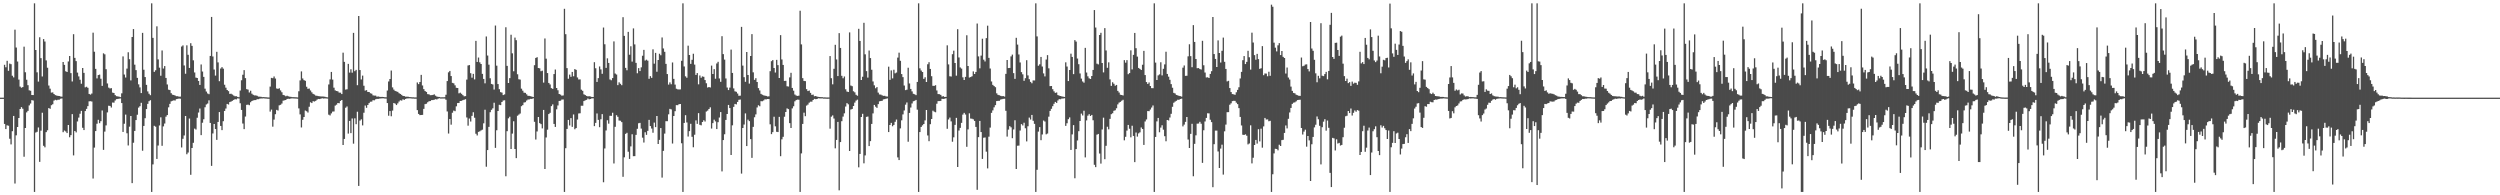 <?xml version="1.0" encoding="UTF-8"?>
<svg xmlns="http://www.w3.org/2000/svg" width="1920" height="150">
  <path d="M0 75.000h1v1.000H0zM1 75.000h1v1.000H1zM2 75.000h1v1.000H2zM3 49.786h1v45.383H3zM4 51.636h1v47.491H4zM5 46.685h1v49.592H5zM6 54.351h1v42.221H6zM7 48.865h1v57.675H7zM8 49.316h1v61.582H8zM9 58.183h1v42.588H9zM10 59.465h1v29.556H10zM11 22.767h1v118.192H11zM12 36.494h1v67.438H12zM13 47.274h1v50.280H13zM14 61.128h1v29.504H14zM15 66.522h1v17.183H15zM16 67.384h1v14.880H16zM17 66.858h1v16.674H17zM18 35.836h1v84.554H18zM19 55.484h1v42.838H19zM20 61.239h1v25.092H20zM21 65.457h1v19.682H21zM22 69.385h1v11.543H22zM23 69.683h1v9.809H23zM24 72.951h1v3.956H24zM25 73.033h1v4.165H25zM26 2.579h1v144.842H26zM27 38.410h1v63.393H27zM28 55.527h1v45.707H28zM29 62.648h1v35.222H29zM30 28.601h1v95.724H30zM31 44.647h1v55.723H31zM32 58.734h1v27.846H32zM33 29.978h1v81.980H33zM34 31.914h1v81.260H34zM35 46.395h1v55.073H35zM36 52.009h1v48.053H36zM37 65.714h1v17.258H37zM38 68.122h1v15.441H38zM39 71.135h1v9.683H39zM40 70.956h1v9.126H40zM41 72.183h1v5.103H41zM42 73.075h1v3.589H42zM43 73.366h1v3.643H43zM44 73.622h1v2.979H44zM45 73.752h1v2.780H45zM46 74.061h1v1.752H46zM47 74.232h1v1.383H47zM48 47.625h1v53.897H48zM49 49.826h1v50.446H49zM50 54.709h1v46.266H50zM51 55.292h1v46.905H51zM52 47.215h1v48.802H52zM53 43.001h1v62.395H53zM54 56.186h1v47.572H54zM55 62.569h1v25.097H55zM56 26.266h1v93.075H56zM57 44.426h1v56.170H57zM58 46.943h1v54.719H58zM59 55.737h1v37.562H59zM60 58.669h1v31.640H60zM61 61.249h1v26.110H61zM62 64.319h1v20.813H62zM63 52.241h1v45.884H63zM64 55.947h1v43.938H64zM65 67.054h1v18.256H65zM66 66.592h1v17.025H66zM67 67.422h1v14.074H67zM68 72.125h1v5.696H68zM69 72.660h1v5.059H69zM70 71.825h1v6.156H70zM71 25.095h1v112.037H71zM72 39.725h1v73.651H72zM73 52.882h1v47.761H73zM74 60.208h1v34.805H74zM75 57.674h1v34.314H75zM76 57.284h1v37.353H76zM77 60.490h1v32.579H77zM78 65.931h1v18.909H78zM79 40.953h1v74.142H79zM80 41.726h1v59.322H80zM81 53.146h1v43.152H81zM82 64.115h1v22.198H82zM83 67.284h1v13.943H83zM84 67.951h1v13.407H84zM85 67.707h1v14.894H85zM86 71.097h1v7.643H86zM87 71.426h1v7.443H87zM88 73.078h1v4.082H88zM89 73.886h1v2.272H89zM90 74.044h1v1.955H90zM91 74.253h1v1.499H91zM92 74.616h1v1.000H92zM93 71.673h1v7.467H93zM94 43.332h1v57.976H94zM95 57.235h1v37.799H95zM96 59.520h1v28.491H96zM97 52.670h1v49.696H97zM98 40.156h1v71.555H98zM99 45.440h1v51.849H99zM100 61.736h1v27.359H100zM101 28.432h1v112.194H101zM102 22.331h1v87.304H102zM103 49.663h1v50.887H103zM104 53.886h1v38.332H104zM105 59.805h1v28.294H105zM106 64.775h1v17.885H106zM107 67.134h1v14.422H107zM108 71.491h1v7.471H108zM109 25.219h1v90.563H109zM110 53.573h1v43.125H110zM111 59.164h1v31.619H111zM112 65.193h1v18.593H112zM113 70.211h1v9.559H113zM114 71.970h1v5.729H114zM115 73.111h1v3.851H115zM116 2.579h1v144.842H116zM117 29.065h1v97.200H117zM118 55.171h1v41.469H118zM119 53.956h1v43.344H119zM120 20.233h1v101.845H120zM121 45.599h1v66.187H121zM122 51.970h1v44.390H122zM123 58.162h1v31.927H123zM124 38.742h1v73.218H124zM125 52.660h1v44.390H125zM126 50.745h1v44.114H126zM127 59.872h1v29.708H127zM128 64.846h1v23.535H128zM129 68.877h1v13.537H129zM130 69.191h1v10.572H130zM131 71.570h1v6.273H131zM132 72.685h1v4.706H132zM133 72.947h1v4.120H133zM134 73.358h1v3.845H134zM135 73.861h1v2.283H135zM136 73.876h1v2.045H136zM137 74.229h1v1.425H137zM138 74.194h1v1.649H138zM139 35.717h1v77.535H139zM140 34.857h1v71.732H140zM141 50.275h1v53.784H141zM142 56.627h1v32.450H142zM143 34.826h1v83.658H143zM144 42.078h1v75.047H144zM145 52.164h1v38.879H145zM146 33.166h1v101.106H146zM147 35.242h1v78.440H147zM148 46.345h1v63.343H148zM149 55.654h1v43.089H149zM150 59.607h1v39.867H150zM151 59.902h1v30.534H151zM152 62.147h1v24.252H152zM153 65.241h1v18.110H153zM154 49.512h1v54.270H154zM155 54.937h1v39.335H155zM156 59.051h1v32.569H156zM157 68.096h1v14.305H157zM158 70.323h1v9.905H158zM159 71.791h1v7.741H159zM160 72.330h1v4.700H160zM161 42.976h1v51.422H161zM162 13.011h1v114.363H162zM163 43.380h1v59.112H163zM164 53.404h1v41.846H164zM165 58.037h1v41.083H165zM166 39.765h1v67.669H166zM167 47.940h1v45.730H167zM168 62.353h1v23.715H168zM169 52.624h1v44.089H169zM170 51.558h1v48.365H170zM171 52.748h1v40.331H171zM172 65.053h1v20.170H172zM173 67.332h1v16.013H173zM174 69.124h1v10.682H174zM175 70.015h1v10.275H175zM176 72.086h1v6.277H176zM177 71.977h1v5.982H177zM178 72.616h1v4.814H178zM179 73.376h1v3.363H179zM180 73.913h1v2.256H180zM181 73.885h1v2.430H181zM182 74.376h1v1.181H182zM183 74.649h1v1.000H183zM184 69.553h1v9.760H184zM185 61.665h1v22.757H185zM186 57.413h1v37.471H186zM187 53.863h1v45.300H187zM188 60.012h1v29.508H188zM189 68.444h1v12.113H189zM190 68.810h1v11.534H190zM191 70.989h1v9.793H191zM192 69.703h1v8.846H192zM193 71.958h1v5.626H193zM194 72.803h1v4.321H194zM195 73.272h1v3.641H195zM196 73.273h1v3.563H196zM197 73.562h1v2.634H197zM198 74.180h1v2.014H198zM199 74.223h1v1.573H199zM200 74.352h1v1.260H200zM201 74.605h1v1.000H201zM202 74.528h1v1.000H202zM203 74.673h1v1.000H203zM204 74.723h1v1.000H204zM205 74.815h1v1.000H205zM206 74.863h1v1.000H206zM207 66.507h1v19.203H207zM208 59.792h1v24.391H208zM209 60.047h1v37.232H209zM210 58.729h1v33.110H210zM211 60.320h1v27.409H211zM212 67.949h1v16.446H212zM213 68.241h1v16.638H213zM214 67.809h1v13.072H214zM215 69.443h1v11.048H215zM216 70.873h1v8.624H216zM217 72.884h1v4.420H217zM218 73.214h1v3.862H218zM219 73.948h1v2.860H219zM220 73.543h1v2.461H220zM221 73.994h1v1.858H221zM222 74.244h1v1.708H222zM223 74.389h1v1.247H223zM224 74.578h1v1.000H224zM225 74.621h1v1.000H225zM226 74.666h1v1.000H226zM227 74.702h1v1.000H227zM228 74.822h1v1.000H228zM229 70.083h1v13.174H229zM230 61.729h1v26.126H230zM231 54.845h1v43.034H231zM232 60.243h1v31.767H232zM233 61.540h1v28.339H233zM234 62.071h1v22.805H234zM235 66.637h1v18.839H235zM236 68.191h1v18.231H236zM237 67.993h1v13.982H237zM238 69.469h1v9.097H238zM239 70.926h1v8.213H239zM240 72.094h1v5.617H240zM241 72.600h1v5.351H241zM242 73.445h1v4.037H242zM243 73.575h1v2.961H243zM244 73.820h1v2.169H244zM245 73.957h1v2.148H245zM246 74.093h1v1.675H246zM247 74.083h1v1.387H247zM248 74.123h1v1.541H248zM249 74.274h1v1.300H249zM250 74.622h1v1.000H250zM251 74.729h1v1.000H251zM252 64.856h1v23.205H252zM253 60.972h1v27.721H253zM254 55.253h1v31.841H254zM255 61.144h1v24.543H255zM256 67.332h1v18.252H256zM257 69.417h1v11.704H257zM258 69.892h1v10.482H258zM259 70.140h1v8.960H259zM260 71.105h1v8.185H260zM261 71.183h1v6.312H261zM262 72.229h1v4.579H262zM263 40.454h1v70.890H263zM264 47.520h1v59.202H264zM265 68.804h1v13.922H265zM266 68.550h1v13.233H266zM267 49.050h1v53.556H267zM268 55.782h1v37.101H268zM269 53.216h1v49.043H269zM270 55.786h1v35.177H270zM271 25.244h1v85.105H271zM272 54.701h1v36.183H272zM273 53.662h1v41.721H273zM274 65.418h1v20.375H274zM275 12.298h1v130.498H275zM276 53.795h1v38.851H276zM277 61.050h1v30.592H277zM278 58.079h1v38.202H278zM279 65.834h1v20.731H279zM280 69.597h1v11.431H280zM281 69.205h1v13.565H281zM282 70.628h1v10.007H282zM283 70.655h1v8.542H283zM284 71.613h1v6.537H284zM285 71.945h1v6.088H285zM286 73.212h1v3.736H286zM287 73.420h1v3.612H287zM288 73.399h1v2.877H288zM289 74.243h1v1.704H289zM290 74.083h1v1.873H290zM291 74.336h1v1.401H291zM292 74.451h1v1.175H292zM293 74.374h1v1.130H293zM294 74.507h1v1.000H294zM295 74.661h1v1.000H295zM296 74.717h1v1.000H296zM297 69.508h1v9.625H297zM298 62.549h1v26.320H298zM299 60.679h1v24.608H299zM300 54.179h1v35.113H300zM301 67.146h1v17.773H301zM302 68.829h1v10.257H302zM303 69.823h1v9.810H303zM304 70.184h1v10.512H304zM305 70.543h1v8.854H305zM306 71.553h1v6.409H306zM307 72.148h1v4.869H307zM308 72.850h1v4.395H308zM309 73.701h1v2.573H309zM310 73.776h1v2.904H310zM311 74.244h1v1.740H311zM312 74.227h1v1.409H312zM313 74.273h1v1.303H313zM314 74.536h1v1.000H314zM315 74.585h1v1.000H315zM316 74.705h1v1.000H316zM317 74.713h1v1.000H317zM318 74.826h1v1.000H318zM319 74.825h1v1.000H319zM320 63.308h1v21.276H320zM321 64.589h1v22.892H321zM322 62.978h1v25.445H322zM323 57.513h1v30.824H323zM324 65.645h1v22.554H324zM325 68.466h1v15.169H325zM326 69.952h1v9.999H326zM327 70.586h1v9.101H327zM328 72.303h1v6.251H328zM329 72.456h1v5.335H329zM330 73.117h1v4.510H330zM331 73.086h1v3.808H331zM332 72.895h1v3.937H332zM333 72.445h1v4.131H333zM334 73.472h1v2.691H334zM335 74.115h1v2.270H335zM336 74.416h1v1.377H336zM337 74.444h1v1.020H337zM338 74.739h1v1.000H338zM339 74.698h1v1.000H339zM340 74.683h1v1.000H340zM341 74.666h1v1.000H341zM342 72.760h1v3.839H342zM343 62.275h1v23.354H343zM344 55.549h1v47.007H344zM345 54.492h1v36.884H345zM346 58.422h1v37.330H346zM347 63.635h1v22.931H347zM348 64.001h1v20.939H348zM349 65.533h1v19.857H349zM350 67.409h1v14.254H350zM351 67.573h1v11.586H351zM352 71.661h1v7.368H352zM353 71.173h1v6.375H353zM354 72.042h1v5.417H354zM355 73.065h1v3.861H355zM356 74.006h1v2.564H356zM357 73.814h1v2.393H357zM358 61.124h1v29.098H358zM359 50.269h1v46.234H359zM360 49.957h1v41.065H360zM361 56.217h1v37.140H361zM362 59.642h1v29.345H362zM363 56.712h1v29.493H363zM364 60.963h1v29.478H364zM365 31.401h1v71.292H365zM366 47.570h1v56.452H366zM367 44.165h1v57.108H367zM368 47.884h1v52.955H368zM369 49.148h1v51.002H369zM370 56.746h1v42.851H370zM371 60.639h1v34.092H371zM372 64.017h1v20.237H372zM373 27.983h1v100.043H373zM374 42.644h1v72.611H374zM375 49.686h1v47.758H375zM376 60.106h1v26.046H376zM377 64.481h1v19.852H377zM378 64.864h1v18.332H378zM379 68.784h1v10.107H379zM380 19.592h1v93.990H380zM381 50.444h1v49.605H381zM382 64.549h1v20.715H382zM383 68.491h1v11.990H383zM384 70.746h1v9.973H384zM385 71.110h1v7.210H385zM386 73.000h1v4.191H386zM387 72.504h1v4.516H387zM388 20.952h1v114.404H388zM389 50.585h1v50.198H389zM390 63.727h1v27.153H390zM391 60.013h1v29.648H391zM392 26.688h1v87.745H392zM393 40.970h1v61.612H393zM394 54.741h1v38.394H394zM395 28.884h1v85.526H395zM396 30.866h1v90.596H396zM397 57.040h1v31.850H397zM398 60.863h1v27.130H398zM399 61.136h1v26.066H399zM400 68.085h1v13.480H400zM401 69.626h1v11.128H401zM402 71.183h1v7.546H402zM403 71.343h1v7.164H403zM404 72.470h1v4.723H404zM405 73.595h1v2.846H405zM406 73.616h1v2.728H406zM407 73.906h1v2.021H407zM408 74.176h1v1.795H408zM409 74.517h1v1.000H409zM410 50.082h1v43.454H410zM411 44.478h1v62.667H411zM412 43.954h1v56.997H412zM413 52.212h1v37.648H413zM414 52.492h1v42.079H414zM415 54.661h1v40.680H415zM416 54.265h1v44.321H416zM417 63.441h1v20.981H417zM418 29.550h1v100.242H418zM419 45.069h1v60.484H419zM420 56.116h1v43.472H420zM421 63.710h1v23.873H421zM422 64.881h1v21.744H422zM423 67.687h1v13.825H423zM424 68.230h1v11.969H424zM425 56.859h1v38.346H425zM426 53.397h1v44.068H426zM427 67.566h1v16.390H427zM428 69.300h1v11.714H428zM429 72.168h1v5.335H429zM430 72.630h1v4.753H430zM431 73.494h1v3.010H431zM432 73.338h1v3.032H432zM433 6.774h1v140.647H433zM434 26.265h1v87.528H434zM435 52.307h1v46.737H435zM436 60.470h1v31.651H436zM437 57.296h1v39.068H437zM438 58.992h1v31.750H438zM439 55.270h1v42.141H439zM440 58.551h1v29.371H440zM441 53.040h1v46.248H441zM442 53.640h1v44.727H442zM443 59.485h1v32.295H443zM444 61.043h1v26.117H444zM445 61.002h1v25.961H445zM446 68.878h1v12.307H446zM447 69.716h1v11.474H447zM448 72.433h1v5.198H448zM449 72.995h1v4.059H449zM450 73.666h1v3.043H450zM451 74.042h1v1.646H451zM452 73.863h1v2.423H452zM453 74.101h1v1.909H453zM454 74.444h1v1.112H454zM455 74.498h1v1.000H455zM456 47.764h1v49.103H456zM457 52.414h1v41.945H457zM458 62.915h1v24.213H458zM459 59.981h1v32.091H459zM460 51.053h1v46.637H460zM461 53.287h1v38.303H461zM462 56.655h1v31.010H462zM463 21.150h1v118.833H463zM464 33.998h1v80.039H464zM465 52.146h1v48.028H465zM466 44.796h1v47.578H466zM467 48.353h1v46.646H467zM468 61.014h1v27.945H468zM469 61.628h1v27.332H469zM470 59.967h1v26.617H470zM471 31.786h1v93.736H471zM472 56.471h1v40.903H472zM473 57.263h1v31.233H473zM474 65.367h1v24.321H474zM475 63.230h1v29.330H475zM476 64.361h1v28.374H476zM477 65.416h1v28.403H477zM478 13.222h1v122.571H478zM479 27.560h1v93.291H479zM480 52.118h1v50.689H480zM481 53.971h1v48.025H481zM482 24.460h1v92.064H482zM483 42.012h1v80.026H483zM484 35.524h1v76.928H484zM485 47.303h1v55.807H485zM486 21.809h1v98.127H486zM487 34.084h1v85.843H487zM488 48.300h1v55.288H488zM489 56.260h1v42.673H489zM490 52.302h1v42.382H490zM491 54.581h1v39.774H491zM492 51.724h1v47.025H492zM493 42.801h1v62.918H493zM494 38.309h1v71.159H494zM495 46.477h1v55.114H495zM496 45.812h1v57.782H496zM497 46.602h1v53.923H497zM498 60.531h1v31.538H498zM499 58.468h1v38.336H499zM500 59.798h1v38.892H500zM501 37.879h1v64.042H501zM502 48.912h1v45.224H502zM503 40.589h1v57.035H503zM504 55.074h1v34.022H504zM505 46.101h1v64.492H505zM506 41.291h1v66.144H506zM507 42.440h1v55.931H507zM508 28.767h1v107.619H508zM509 37.213h1v78.662H509zM510 39.763h1v62.852H510zM511 49.068h1v44.020H511zM512 56.901h1v36.167H512zM513 64.992h1v22.831H513zM514 63.277h1v20.317H514zM515 64.731h1v19.266H515zM516 47.997h1v62.243H516zM517 60.549h1v28.549H517zM518 64.974h1v20.436H518zM519 68.149h1v12.571H519zM520 68.606h1v12.178H520zM521 68.684h1v11.360H521zM522 68.674h1v11.185H522zM523 46.697h1v63.321H523zM524 2.579h1v144.842H524zM525 51.069h1v43.365H525zM526 58.601h1v29.891H526zM527 59.710h1v34.337H527zM528 35.053h1v69.819H528zM529 42.219h1v58.473H529zM530 49.042h1v46.044H530zM531 45.928h1v59.142H531zM532 41.260h1v71.834H532zM533 49.613h1v53.843H533zM534 57.560h1v34.928H534zM535 56.134h1v38.988H535zM536 64.777h1v22.111H536zM537 57.968h1v37.854H537zM538 59.691h1v36.587H538zM539 58.661h1v35.047H539zM540 58.971h1v33.375H540zM541 61.507h1v31.810H541zM542 63.934h1v21.738H542zM543 67.210h1v17.746H543zM544 66.832h1v16.873H544zM545 67.173h1v15.263H545zM546 50.387h1v48.323H546zM547 56.814h1v37.750H547zM548 53.075h1v38.825H548zM549 60.456h1v32.755H549zM550 48.746h1v50.397H550zM551 47.488h1v46.385H551zM552 60.265h1v30.013H552zM553 62.831h1v23.231H553zM554 27.779h1v103.856H554zM555 41.590h1v65.968H555zM556 45.783h1v57.314H556zM557 60.274h1v31.813H557zM558 67.202h1v20.325H558zM559 69.156h1v11.448H559zM560 67.268h1v15.712H560zM561 38.069h1v80.965H561zM562 56.036h1v40.198H562zM563 67.873h1v14.207H563zM564 70.135h1v9.667H564zM565 70.506h1v9.695H565zM566 71.821h1v6.466H566zM567 73.593h1v3.078H567zM568 73.455h1v2.970H568zM569 20.619h1v112.732H569zM570 50.383h1v47.926H570zM571 59.294h1v36.366H571zM572 62.824h1v24.245H572zM573 39.912h1v72.250H573zM574 57.590h1v34.338H574zM575 64.224h1v28.823H575zM576 43.028h1v63.824H576zM577 26.226h1v95.007H577zM578 55.549h1v41.878H578zM579 61.319h1v28.763H579zM580 60.060h1v27.813H580zM581 62.999h1v19.541H581zM582 67.709h1v13.152H582zM583 69.489h1v12.116H583zM584 72.097h1v5.638H584zM585 72.750h1v5.039H585zM586 73.205h1v3.949H586zM587 73.464h1v2.826H587zM588 73.689h1v2.660H588zM589 74.089h1v1.922H589zM590 73.965h1v2.127H590zM591 54.695h1v40.802H591zM592 46.976h1v56.058H592zM593 46.140h1v55.329H593zM594 52.226h1v37.408H594zM595 55.697h1v41.305H595zM596 45.979h1v55.234H596zM597 50.043h1v51.399H597zM598 59.880h1v29.895H598zM599 27.006h1v92.970H599zM600 45.666h1v61.337H600zM601 49.880h1v55.195H601zM602 62.147h1v27.485H602zM603 62.074h1v23.930H603zM604 66.247h1v17.018H604zM605 66.480h1v17.335H605zM606 59.450h1v35.094H606zM607 55.903h1v42.402H607zM608 67.548h1v15.719H608zM609 69.626h1v11.973H609zM610 72.579h1v5.260H610zM611 73.356h1v3.484H611zM612 73.676h1v2.827H612zM613 73.477h1v3.130H613zM614 8.226h1v139.195H614zM615 34.122h1v83.672H615zM616 60.006h1v35.175H616zM617 62.142h1v24.374H617zM618 62.304h1v26.957H618zM619 68.432h1v12.674H619zM620 69.948h1v10.365H620zM621 69.526h1v9.335H621zM622 71.333h1v6.772H622zM623 72.851h1v5.232H623zM624 72.661h1v4.151H624zM625 73.931h1v1.991H625zM626 73.743h1v2.434H626zM627 74.189h1v1.859H627zM628 74.369h1v1.099H628zM629 74.503h1v1.070H629zM630 74.612h1v1.000H630zM631 74.580h1v1.000H631zM632 74.802h1v1.000H632zM633 74.759h1v1.000H633zM634 74.850h1v1.000H634zM635 74.877h1v1.000H635zM636 74.845h1v1.000H636zM637 43.079h1v55.722H637zM638 60.069h1v29.520H638zM639 64.788h1v23.848H639zM640 52.864h1v38.154H640zM641 34.409h1v79.491H641zM642 45.675h1v61.811H642zM643 58.405h1v35.215H643zM644 25.468h1v120.713H644zM645 36.790h1v72.331H645zM646 58.240h1v34.824H646zM647 60.087h1v29.488H647zM648 58.708h1v28.354H648zM649 68.552h1v13.240H649zM650 70.288h1v8.914H650zM651 70.667h1v9.448H651zM652 24.904h1v91.057H652zM653 65.663h1v18.455H653zM654 66.191h1v17.448H654zM655 70.105h1v11.314H655zM656 70.915h1v7.905H656zM657 72.803h1v4.451H657zM658 73.504h1v3.056H658zM659 22.138h1v106.365H659zM660 31.416h1v86.793H660zM661 61.458h1v28.402H661zM662 58.952h1v28.438H662zM663 17.505h1v107.948H663zM664 41.745h1v77.599H664zM665 54.651h1v35.110H665zM666 59.606h1v29.878H666zM667 38.824h1v73.364H667zM668 44.602h1v63.792H668zM669 53.570h1v41.628H669zM670 62.550h1v24.545H670zM671 65.514h1v15.051H671zM672 67.780h1v14.136H672zM673 66.854h1v16.007H673zM674 71.135h1v8.815H674zM675 72.538h1v5.308H675zM676 72.656h1v4.916H676zM677 73.217h1v4.179H677zM678 73.620h1v2.696H678zM679 73.591h1v2.543H679zM680 74.056h1v1.790H680zM681 74.144h1v1.402H681zM682 51.205h1v50.245H682zM683 61.323h1v34.662H683zM684 54.091h1v40.273H684zM685 60.195h1v36.781H685zM686 53.564h1v42.398H686zM687 56.344h1v37.204H687zM688 55.716h1v36.099H688zM689 44.255h1v76.624H689zM690 40.436h1v82.494H690zM691 46.704h1v51.892H691zM692 56.907h1v35.517H692zM693 59.219h1v28.622H693zM694 65.691h1v19.147H694zM695 69.222h1v11.185H695zM696 68.847h1v9.822H696zM697 52.017h1v56.851H697zM698 64.125h1v22.619H698zM699 68.287h1v14.306H699zM700 70.217h1v9.250H700zM701 72.040h1v5.710H701zM702 72.379h1v5.043H702zM703 73.044h1v3.698H703zM704 62.914h1v21.321H704zM705 2.579h1v144.842H705zM706 52.487h1v48.936H706zM707 54.179h1v43.292H707zM708 55.286h1v40.960H708zM709 60.582h1v34.654H709zM710 59.330h1v33.124H710zM711 62.965h1v21.510H711zM712 49.336h1v54.688H712zM713 47.753h1v60.668H713zM714 52.919h1v42.477H714zM715 58.526h1v32.889H715zM716 65.913h1v19.088H716zM717 65.962h1v19.781H717zM718 65.432h1v20.793H718zM719 69.483h1v10.183H719zM720 72.251h1v5.434H720zM721 72.344h1v5.262H721zM722 72.845h1v4.679H722zM723 74.131h1v1.734H723zM724 73.868h1v2.123H724zM725 74.452h1v1.365H725zM726 74.383h1v1.075H726zM727 34.820h1v64.103H727zM728 49.451h1v42.285H728zM729 58.550h1v31.749H729zM730 58.763h1v34.460H730zM731 41.601h1v67.251H731zM732 38.937h1v66.548H732zM733 48.374h1v47.536H733zM734 58.124h1v32.406H734zM735 22.415h1v105.856H735zM736 44.118h1v56.109H736zM737 51.827h1v46.368H737zM738 52.667h1v41.696H738zM739 59.406h1v28.609H739zM740 61.456h1v25.208H740zM741 59.050h1v28.904H741zM742 27.082h1v85.659H742zM743 50.667h1v48.729H743zM744 59.535h1v27.525H744zM745 59.202h1v31.854H745zM746 58.570h1v32.642H746zM747 54.820h1v36.810H747zM748 56.850h1v36.007H748zM749 55.247h1v42.257H749zM750 18.083h1v127.686H750zM751 43.320h1v62.002H751zM752 52.500h1v40.379H752zM753 42.695h1v58.748H753zM754 29.735h1v92.346H754zM755 45.830h1v59.938H755zM756 47.200h1v58.376H756zM757 29.294h1v87.187H757zM758 19.704h1v109.640H758zM759 44.460h1v60.525H759zM760 52.639h1v45.352H760zM761 62.577h1v24.099H761zM762 65.193h1v19.584H762zM763 66.099h1v16.338H763zM764 66.949h1v13.806H764zM765 71.660h1v5.936H765zM766 72.833h1v4.644H766zM767 73.185h1v4.208H767zM768 73.560h1v2.953H768zM769 73.888h1v2.313H769zM770 73.788h1v2.154H770zM771 74.204h1v1.643H771zM772 56.746h1v28.373H772zM773 46.088h1v58.833H773zM774 52.270h1v47.286H774zM775 52.170h1v44.705H775zM776 43.329h1v54.475H776zM777 41.955h1v64.197H777zM778 56.153h1v43.273H778zM779 60.551h1v31.835H779zM780 29.012h1v100.782H780zM781 34.247h1v77.670H781zM782 41.851h1v69.996H782zM783 47.975h1v52.249H783zM784 55.392h1v39.949H784zM785 57.088h1v39.289H785zM786 62.036h1v32.242H786zM787 60.049h1v38.471H787zM788 46.247h1v62.363H788zM789 57.929h1v39.064H789zM790 60.838h1v29.456H790zM791 62.864h1v28.962H791zM792 63.926h1v24.362H792zM793 61.762h1v31.014H793zM794 61.779h1v33.373H794zM795 2.579h1v144.842H795zM796 27.972h1v102.450H796zM797 50.498h1v50.550H797zM798 49.385h1v48.277H798zM799 43.736h1v63.918H799zM800 51.080h1v52.209H800zM801 56.362h1v36.205H801zM802 58.671h1v34.677H802zM803 45.745h1v57.415H803zM804 42.362h1v60.208H804zM805 52.503h1v37.115H805zM806 66.170h1v19.040H806zM807 66.046h1v17.533H807zM808 68.526h1v13.030H808zM809 70.159h1v9.559H809zM810 71.300h1v7.009H810zM811 70.991h1v8.036H811zM812 73.003h1v4.146H812zM813 73.460h1v2.680H813zM814 73.746h1v2.492H814zM815 74.029h1v1.687H815zM816 74.250h1v1.415H816zM817 74.460h1v1.018H817zM818 47.861h1v48.829H818zM819 51.119h1v43.541H819zM820 62.239h1v29.311H820zM821 53.772h1v36.415H821zM822 41.202h1v73.945H822zM823 43.700h1v59.528H823zM824 56.923h1v39.174H824zM825 30.827h1v106.075H825zM826 31.938h1v82.558H826zM827 44.947h1v62.948H827zM828 49.315h1v51.429H828zM829 56.401h1v36.552H829zM830 60.384h1v26.863H830zM831 62.576h1v26.100H831zM832 63.500h1v21.539H832zM833 36.743h1v84.159H833zM834 55.706h1v36.764H834zM835 58.622h1v30.233H835zM836 60.143h1v27.554H836zM837 60.686h1v28.385H837zM838 58.358h1v29.888H838zM839 53.727h1v38.657H839zM840 7.738h1v118.846H840zM841 21.139h1v107.215H841zM842 48.890h1v54.524H842zM843 49.441h1v53.407H843zM844 26.856h1v91.076H844zM845 25.208h1v100.423H845zM846 48.387h1v51.053H846zM847 55.589h1v34.766H847zM848 21.610h1v100.669H848zM849 38.742h1v73.245H849zM850 52.094h1v45.232H850zM851 47.868h1v51.460H851zM852 60.992h1v30.290H852zM853 65.939h1v21.779H853zM854 63.169h1v23.835H854zM855 64.307h1v20.777H855zM856 65.850h1v18.844H856zM857 65.217h1v17.917H857zM858 69.806h1v10.378H858zM859 71.050h1v7.758H859zM860 72.735h1v5.482H860zM861 72.951h1v4.405H861zM862 73.305h1v3.326H862zM863 46.161h1v61.599H863zM864 48.132h1v56.915H864zM865 46.202h1v54.093H865zM866 56.988h1v38.946H866zM867 56.136h1v42.720H867zM868 38.664h1v66.830H868zM869 53.315h1v43.236H869zM870 42.116h1v62.265H870zM871 25.310h1v99.212H871zM872 37.011h1v64.787H872zM873 43.485h1v61.424H873zM874 52.151h1v50.314H874zM875 52.951h1v48.662H875zM876 53.739h1v44.150H876zM877 49.719h1v49.353H877zM878 39.069h1v72.254H878zM879 57.631h1v35.645H879zM880 63.023h1v28.727H880zM881 64.447h1v20.848H881zM882 63.345h1v22.073H882zM883 66.039h1v18.084H883zM884 67.666h1v14.944H884zM885 67.719h1v13.300H885zM886 2.579h1v144.842H886zM887 48.093h1v57.084H887zM888 61.446h1v31.792H888zM889 57.913h1v32.664H889zM890 57.134h1v44.457H890zM891 47.824h1v50.161H891zM892 57.908h1v38.287H892zM893 52.833h1v46.768H893zM894 49.440h1v55.136H894zM895 39.725h1v68.789H895zM896 56.767h1v35.407H896zM897 58.856h1v33.675H897zM898 61.312h1v28.970H898zM899 64.622h1v22.795H899zM900 67.372h1v14.672H900zM901 71.338h1v7.560H901zM902 71.781h1v6.246H902zM903 72.911h1v4.489H903zM904 73.198h1v3.379H904zM905 73.621h1v3.013H905zM906 73.822h1v2.225H906zM907 74.180h1v1.599H907zM908 51.984h1v45.067H908zM909 50.260h1v45.455H909zM910 58.280h1v35.322H910zM911 58.147h1v31.732H911zM912 43.255h1v63.896H912zM913 33.979h1v79.697H913zM914 43.086h1v59.710H914zM915 51.626h1v43.457H915zM916 19.313h1v116.042H916zM917 32.192h1v78.272H917zM918 45.316h1v58.605H918zM919 52.370h1v42.606H919zM920 52.255h1v42.626H920zM921 53.020h1v40.505H921zM922 53.404h1v41.648H922zM923 31.345h1v93.732H923zM924 50.148h1v49.909H924zM925 55.699h1v37.598H925zM926 59.513h1v31.034H926zM927 59.362h1v27.625H927zM928 59.913h1v27.179H928zM929 56.788h1v35.147H929zM930 54.689h1v39.121H930zM931 13.073h1v130.691H931zM932 41.540h1v69.210H932zM933 45.251h1v55.054H933zM934 51.476h1v48.830H934zM935 31.030h1v85.307H935zM936 40.707h1v88.306H936zM937 48.041h1v66.076H937zM938 38.992h1v72.128H938zM939 28.879h1v105.194H939zM940 47.453h1v53.407H940zM941 52.935h1v42.774H941zM942 62.538h1v23.615H942zM943 62.046h1v24.049H943zM944 67.642h1v12.790H944zM945 70.720h1v8.636H945zM946 72.259h1v5.421H946zM947 72.467h1v4.947H947zM948 72.816h1v4.650H948zM949 70.836h1v7.995H949zM950 69.037h1v10.913H950zM951 67.023h1v16.015H951zM952 60.283h1v29.528H952zM953 55.169h1v41.174H953zM954 46.253h1v57.200H954zM955 43.075h1v60.611H955zM956 49.195h1v53.968H956zM957 47.505h1v56.749H957zM958 38.997h1v71.901H958zM959 43.971h1v66.206H959zM960 53.466h1v42.776H960zM961 25.114h1v100.383H961zM962 32.676h1v88.447H962zM963 42.331h1v69.024H963zM964 45.856h1v61.606H964zM965 41.379h1v68.920H965zM966 45.403h1v53.837H966zM967 52.883h1v55.716H967zM968 52.441h1v46.397H968zM969 35.445h1v77.971H969zM970 57.758h1v39.300H970zM971 56.436h1v34.160H971zM972 56.502h1v35.293H972zM973 58.548h1v33.166H973zM974 55.088h1v38.037H974zM975 58.195h1v34.571H975zM976 3.578h1v143.843H976zM977 5.197h1v128.637H977zM978 32.788h1v85.042H978zM979 36.611h1v77.646H979zM980 39.481h1v74.973H980zM981 34.838h1v80.638H981zM982 33.134h1v77.999H982zM983 42.313h1v69.792H983zM984 39.161h1v68.443H984zM985 43.650h1v63.693H985zM986 44.558h1v57.539H986zM987 56.468h1v39.878H987zM988 51.847h1v46.783H988zM989 59.522h1v31.719H989zM990 61.066h1v25.324H990zM991 66.496h1v16.417H991zM992 69.767h1v9.985H992zM993 71.385h1v7.460H993zM994 71.701h1v6.877H994zM995 72.777h1v5.043H995zM996 73.094h1v3.779H996zM997 73.571h1v3.115H997zM998 73.625h1v2.960H998zM999 44.169h1v54.133H999zM1000 50.894h1v52.420H1000zM1001 50.489h1v50.561H1001zM1002 49.548h1v50.041H1002zM1003 49.384h1v63.269H1003zM1004 53.061h1v51.391H1004zM1005 54.818h1v53.026H1005zM1006 16.897h1v122.097H1006zM1007 37.247h1v73.530H1007zM1008 39.015h1v66.142H1008zM1009 45.926h1v51.903H1009zM1010 56.335h1v39.452H1010zM1011 63.203h1v26.243H1011zM1012 58.214h1v33.377H1012zM1013 60.166h1v36.428H1013zM1014 17.823h1v108.425H1014zM1015 58.169h1v39.502H1015zM1016 58.472h1v34.970H1016zM1017 56.860h1v34.700H1017zM1018 55.192h1v45.170H1018zM1019 60.912h1v31.675H1019zM1020 54.482h1v43.665H1020zM1021 19.038h1v113.728H1021zM1022 9.858h1v133.823H1022zM1023 43.751h1v62.116H1023zM1024 45.187h1v61.104H1024zM1025 32.931h1v82.635H1025zM1026 32.760h1v74.244H1026zM1027 38.381h1v71.851H1027zM1028 42.890h1v66.839H1028zM1029 28.174h1v83.616H1029zM1030 27.328h1v83.973H1030zM1031 48.897h1v56.474H1031zM1032 58.468h1v39.643H1032zM1033 62.231h1v27.072H1033zM1034 60.416h1v28.448H1034zM1035 63.845h1v21.388H1035zM1036 63.085h1v23.764H1036zM1037 65.945h1v17.395H1037zM1038 62.672h1v26.034H1038zM1039 64.268h1v22.378H1039zM1040 63.470h1v21.380H1040zM1041 63.667h1v22.126H1041zM1042 65.146h1v19.388H1042zM1043 62.527h1v22.487H1043zM1044 39.792h1v79.240H1044zM1045 48.675h1v68.026H1045zM1046 47.730h1v53.032H1046zM1047 49.224h1v47.320H1047zM1048 29.149h1v87.448H1048zM1049 34.359h1v79.045H1049zM1050 44.504h1v55.724H1050zM1051 45.587h1v52.412H1051zM1052 22.569h1v111.857H1052zM1053 28.491h1v88.665H1053zM1054 39.039h1v61.782H1054zM1055 46.431h1v52.799H1055zM1056 47.699h1v49.325H1056zM1057 46.483h1v58.896H1057zM1058 27.372h1v88.612H1058zM1059 43.389h1v75.751H1059zM1060 56.283h1v39.933H1060zM1061 51.191h1v46.763H1061zM1062 45.938h1v50.730H1062zM1063 46.337h1v52.146H1063zM1064 44.594h1v55.292H1064zM1065 44.346h1v62.401H1065zM1066 51.794h1v48.449H1066zM1067 2.741h1v144.680H1067zM1068 21.734h1v91.366H1068zM1069 41.023h1v68.703H1069zM1070 43.646h1v57.123H1070zM1071 33.531h1v76.311H1071zM1072 38.309h1v64.212H1072zM1073 42.205h1v59.678H1073zM1074 34.216h1v72.529H1074zM1075 23.861h1v94.781H1075zM1076 24.368h1v89.775H1076zM1077 35.214h1v75.440H1077zM1078 43.427h1v67.058H1078zM1079 48.267h1v57.146H1079zM1080 46.974h1v56.093H1080zM1081 45.571h1v64.223H1081zM1082 53.632h1v45.556H1082zM1083 47.874h1v52.852H1083zM1084 57.996h1v37.142H1084zM1085 56.379h1v34.489H1085zM1086 64.820h1v18.527H1086zM1087 62.868h1v19.127H1087zM1088 69.865h1v9.593H1088zM1089 70.817h1v8.387H1089zM1090 67.447h1v19.021H1090zM1091 54.175h1v43.435H1091zM1092 46.933h1v51.342H1092zM1093 60.938h1v29.520H1093zM1094 61.161h1v20.404H1094zM1095 66.718h1v15.232H1095zM1096 67.634h1v12.312H1096zM1097 68.519h1v11.416H1097zM1098 71.715h1v6.427H1098zM1099 72.263h1v6.211H1099zM1100 71.185h1v7.409H1100zM1101 72.309h1v4.489H1101zM1102 73.745h1v2.693H1102zM1103 73.899h1v2.622H1103zM1104 74.003h1v2.119H1104zM1105 74.156h1v1.782H1105zM1106 74.438h1v1.282H1106zM1107 74.402h1v1.300H1107zM1108 74.463h1v1.120H1108zM1109 74.637h1v1.000H1109zM1110 74.721h1v1.000H1110zM1111 74.780h1v1.000H1111zM1112 64.522h1v20.662H1112zM1113 59.483h1v31.492H1113zM1114 50.748h1v39.807H1114zM1115 59.445h1v25.945H1115zM1116 63.654h1v23.384H1116zM1117 69.672h1v12.755H1117zM1118 68.704h1v12.715H1118zM1119 69.433h1v11.554H1119zM1120 68.939h1v10.515H1120zM1121 72.555h1v5.379H1121zM1122 71.713h1v6.049H1122zM1123 71.840h1v4.911H1123zM1124 73.289h1v2.975H1124zM1125 74.154h1v2.221H1125zM1126 73.887h1v2.423H1126zM1127 73.982h1v2.092H1127zM1128 74.547h1v1.029H1128zM1129 74.465h1v1.233H1129zM1130 74.555h1v1.000H1130zM1131 74.589h1v1.000H1131zM1132 74.724h1v1.000H1132zM1133 74.759h1v1.000H1133zM1134 72.866h1v3.135H1134zM1135 65.128h1v23.348H1135zM1136 55.680h1v35.282H1136zM1137 54.556h1v38.759H1137zM1138 62.544h1v25.864H1138zM1139 62.429h1v24.740H1139zM1140 70.585h1v13.558H1140zM1141 68.619h1v14.744H1141zM1142 69.620h1v10.891H1142zM1143 69.773h1v9.085H1143zM1144 72.198h1v6.792H1144zM1145 71.739h1v5.664H1145zM1146 73.195h1v3.305H1146zM1147 73.850h1v2.203H1147zM1148 74.084h1v2.487H1148zM1149 74.167h1v1.770H1149zM1150 74.243h1v1.484H1150zM1151 74.603h1v1.000H1151zM1152 74.565h1v1.000H1152zM1153 74.660h1v1.000H1153zM1154 74.719h1v1.000H1154zM1155 74.747h1v1.000H1155zM1156 74.825h1v1.000H1156zM1157 68.121h1v11.200H1157zM1158 66.104h1v18.641H1158zM1159 57.565h1v40.950H1159zM1160 58.554h1v32.637H1160zM1161 60.062h1v27.974H1161zM1162 67.027h1v17.620H1162zM1163 65.042h1v19.688H1163zM1164 67.845h1v15.060H1164zM1165 67.026h1v13.827H1165zM1166 68.946h1v10.775H1166zM1167 72.326h1v6.852H1167zM1168 31.285h1v79.471H1168zM1169 40.016h1v89.217H1169zM1170 66.344h1v14.916H1170zM1171 67.962h1v14.586H1171zM1172 54.204h1v44.857H1172zM1173 55.240h1v35.517H1173zM1174 48.640h1v53.343H1174zM1175 47.563h1v52.354H1175zM1176 2.579h1v137.288H1176zM1177 53.302h1v39.755H1177zM1178 56.898h1v39.915H1178zM1179 54.632h1v39.264H1179zM1180 2.579h1v139.526H1180zM1181 47.089h1v52.886H1181zM1182 47.289h1v59.185H1182zM1183 50.015h1v52.028H1183zM1184 61.447h1v26.958H1184zM1185 66.418h1v16.565H1185zM1186 69.852h1v9.992H1186zM1187 69.384h1v10.576H1187zM1188 70.951h1v8.435H1188zM1189 71.981h1v7.144H1189zM1190 71.617h1v6.202H1190zM1191 71.902h1v6.069H1191zM1192 72.062h1v6.002H1192zM1193 72.396h1v5.513H1193zM1194 73.129h1v3.894H1194zM1195 73.451h1v3.233H1195zM1196 74.063h1v2.006H1196zM1197 74.238h1v1.689H1197zM1198 74.380h1v1.358H1198zM1199 74.402h1v1.192H1199zM1200 74.515h1v1.057H1200zM1201 74.529h1v1.000H1201zM1202 71.994h1v3.987H1202zM1203 65.623h1v21.065H1203zM1204 60.222h1v30.243H1204zM1205 61.469h1v29.509H1205zM1206 63.593h1v23.922H1206zM1207 63.990h1v21.654H1207zM1208 68.945h1v16.790H1208zM1209 68.237h1v13.231H1209zM1210 68.970h1v10.638H1210zM1211 70.366h1v8.441H1211zM1212 72.318h1v6.618H1212zM1213 72.280h1v5.254H1213zM1214 73.126h1v3.569H1214zM1215 73.910h1v2.078H1215zM1216 73.957h1v2.135H1216zM1217 74.257h1v1.525H1217zM1218 74.319h1v1.437H1218zM1219 74.533h1v1.001H1219zM1220 74.574h1v1.000H1220zM1221 74.603h1v1.000H1221zM1222 74.703h1v1.000H1222zM1223 74.780h1v1.000H1223zM1224 74.822h1v1.000H1224zM1225 67.033h1v19.906H1225zM1226 63.717h1v25.156H1226zM1227 59.990h1v34.564H1227zM1228 60.440h1v31.962H1228zM1229 59.488h1v34.649H1229zM1230 66.767h1v18.533H1230zM1231 65.264h1v20.005H1231zM1232 68.017h1v15.886H1232zM1233 68.075h1v12.596H1233zM1234 69.885h1v9.689H1234zM1235 71.219h1v7.438H1235zM1236 71.912h1v5.714H1236zM1237 72.929h1v4.565H1237zM1238 73.663h1v3.007H1238zM1239 73.890h1v2.346H1239zM1240 73.957h1v1.841H1240zM1241 74.049h1v1.865H1241zM1242 74.145h1v1.591H1242zM1243 74.014h1v1.553H1243zM1244 74.291h1v1.370H1244zM1245 74.318h1v1.135H1245zM1246 74.637h1v1.000H1246zM1247 74.733h1v1.000H1247zM1248 63.907h1v24.148H1248zM1249 59.984h1v28.728H1249zM1250 55.248h1v31.824H1250zM1251 67.327h1v17.872H1251zM1252 69.072h1v16.518H1252zM1253 69.580h1v11.545H1253zM1254 70.147h1v10.229H1254zM1255 71.106h1v8.003H1255zM1256 71.182h1v8.112H1256zM1257 72.232h1v5.267H1257zM1258 72.344h1v4.466H1258zM1259 73.541h1v2.851H1259zM1260 73.929h1v2.680H1260zM1261 73.580h1v2.709H1261zM1262 74.293h1v1.349H1262zM1263 64.808h1v19.743H1263zM1264 41.170h1v56.819H1264zM1265 55.575h1v35.262H1265zM1266 60.629h1v26.918H1266zM1267 65.954h1v18.330H1267zM1268 63.438h1v19.618H1268zM1269 67.971h1v12.233H1269zM1270 34.056h1v65.156H1270zM1271 49.620h1v44.445H1271zM1272 58.824h1v31.924H1272zM1273 61.595h1v27.583H1273zM1274 46.843h1v61.939H1274zM1275 38.607h1v72.418H1275zM1276 42.615h1v48.724H1276zM1277 60.252h1v25.688H1277zM1278 21.971h1v102.492H1278zM1279 42.180h1v63.883H1279zM1280 47.572h1v60.417H1280zM1281 57.946h1v29.539H1281zM1282 65.220h1v18.525H1282zM1283 67.006h1v16.474H1283zM1284 65.237h1v19.291H1284zM1285 21.903h1v91.193H1285zM1286 49.837h1v61.974H1286zM1287 64.907h1v20.274H1287zM1288 67.349h1v15.339H1288zM1289 70.434h1v9.837H1289zM1290 71.366h1v7.254H1290zM1291 72.717h1v4.300H1291zM1292 72.900h1v3.833H1292zM1293 2.579h1v144.842H1293zM1294 33.646h1v75.510H1294zM1295 61.015h1v29.916H1295zM1296 62.867h1v23.593H1296zM1297 31.041h1v78.508H1297zM1298 52.981h1v56.004H1298zM1299 53.419h1v42.022H1299zM1300 40.136h1v55.539H1300zM1301 26.414h1v92.348H1301zM1302 54.972h1v40.202H1302zM1303 63.062h1v26.400H1303zM1304 61.870h1v24.323H1304zM1305 64.693h1v19.835H1305zM1306 71.319h1v8.845H1306zM1307 72.409h1v5.332H1307zM1308 71.306h1v7.722H1308zM1309 72.601h1v5.357H1309zM1310 73.429h1v3.363H1310zM1311 73.608h1v2.881H1311zM1312 73.745h1v2.432H1312zM1313 74.184h1v1.648H1313zM1314 74.199h1v1.537H1314zM1315 73.645h1v3.869H1315zM1316 43.834h1v61.185H1316zM1317 51.217h1v46.535H1317zM1318 55.419h1v38.459H1318zM1319 46.800h1v52.487H1319zM1320 49.943h1v50.673H1320zM1321 54.613h1v48.563H1321zM1322 64.290h1v21.619H1322zM1323 31.251h1v96.873H1323zM1324 41.974h1v64.685H1324zM1325 59.168h1v38.208H1325zM1326 59.181h1v30.463H1326zM1327 63.503h1v24.246H1327zM1328 68.961h1v12.056H1328zM1329 67.968h1v12.016H1329zM1330 69.986h1v9.101H1330zM1331 52.365h1v45.648H1331zM1332 68.214h1v15.999H1332zM1333 69.314h1v12.725H1333zM1334 72.295h1v6.441H1334zM1335 72.756h1v4.618H1335zM1336 73.423h1v3.014H1336zM1337 73.442h1v2.895H1337zM1338 20.489h1v101.215H1338zM1339 30.138h1v92.009H1339zM1340 54.936h1v45.441H1340zM1341 62.244h1v27.785H1341zM1342 51.540h1v41.487H1342zM1343 52.768h1v46.315H1343zM1344 56.817h1v38.183H1344zM1345 61.487h1v25.417H1345zM1346 52.600h1v46.637H1346zM1347 44.768h1v61.082H1347zM1348 51.728h1v42.013H1348zM1349 64.731h1v19.049H1349zM1350 64.089h1v21.125H1350zM1351 67.882h1v14.415H1351zM1352 68.531h1v12.695H1352zM1353 72.093h1v5.614H1353zM1354 72.405h1v5.325H1354zM1355 72.986h1v3.693H1355zM1356 73.986h1v1.797H1356zM1357 73.968h1v1.799H1357zM1358 74.277h1v1.427H1358zM1359 74.370h1v1.076H1359zM1360 74.477h1v1.007H1360zM1361 47.964h1v49.122H1361zM1362 52.833h1v41.815H1362zM1363 63.546h1v25.207H1363zM1364 58.513h1v30.126H1364zM1365 51.993h1v57.246H1365zM1366 58.003h1v36.614H1366zM1367 60.469h1v38.571H1367zM1368 21.225h1v123.470H1368zM1369 31.944h1v99.771H1369zM1370 57.502h1v40.830H1370zM1371 45.047h1v50.814H1371zM1372 44.256h1v52.068H1372zM1373 58.221h1v26.689H1373zM1374 61.680h1v27.925H1374zM1375 60.009h1v30.939H1375zM1376 32.440h1v93.786H1376zM1377 53.398h1v46.288H1377zM1378 58.142h1v32.125H1378zM1379 64.272h1v25.538H1379zM1380 63.415h1v29.302H1380zM1381 64.108h1v28.434H1381zM1382 65.506h1v27.766H1382zM1383 10.291h1v137.130H1383zM1384 2.579h1v144.842H1384zM1385 51.877h1v52.414H1385zM1386 57.688h1v35.900H1386zM1387 31.369h1v78.247H1387zM1388 34.342h1v85.584H1388zM1389 42.124h1v68.489H1389zM1390 47.248h1v55.709H1390zM1391 15.738h1v107.307H1391zM1392 39.762h1v79.373H1392zM1393 40.494h1v70.027H1393zM1394 46.296h1v53.853H1394zM1395 60.204h1v34.565H1395zM1396 51.857h1v44.027H1396zM1397 49.157h1v49.349H1397zM1398 43.025h1v57.909H1398zM1399 38.766h1v70.309H1399zM1400 45.988h1v55.495H1400zM1401 45.547h1v57.993H1401zM1402 46.284h1v54.331H1402zM1403 58.335h1v33.736H1403zM1404 58.312h1v38.332H1404zM1405 59.778h1v38.940H1405zM1406 35.660h1v67.706H1406zM1407 37.406h1v61.552H1407zM1408 39.758h1v56.778H1408zM1409 48.766h1v44.216H1409zM1410 49.256h1v50.215H1410zM1411 55.366h1v45.535H1411zM1412 49.182h1v49.480H1412zM1413 54.263h1v40.816H1413zM1414 31.607h1v94.007H1414zM1415 42.835h1v55.997H1415zM1416 54.283h1v40.604H1416zM1417 49.914h1v42.347H1417zM1418 62.777h1v23.975H1418zM1419 65.010h1v18.255H1419zM1420 64.294h1v18.838H1420zM1421 51.666h1v58.663H1421zM1422 57.951h1v31.634H1422zM1423 64.174h1v20.124H1423zM1424 67.515h1v13.955H1424zM1425 68.392h1v12.831H1425zM1426 69.260h1v10.883H1426zM1427 68.818h1v10.604H1427zM1428 70.188h1v9.583H1428zM1429 6.712h1v131.369H1429zM1430 51.790h1v49.658H1430zM1431 55.612h1v44.177H1431zM1432 53.685h1v47.625H1432zM1433 60.344h1v31.139H1433zM1434 55.627h1v42.321H1434zM1435 55.300h1v33.149H1435zM1436 53.140h1v43.527H1436zM1437 43.478h1v64.299H1437zM1438 44.220h1v59.785H1438zM1439 56.708h1v33.905H1439zM1440 62.969h1v25.353H1440zM1441 61.807h1v32.236H1441zM1442 58.318h1v41.391H1442zM1443 60.176h1v37.734H1443zM1444 58.186h1v39.204H1444zM1445 59.138h1v36.652H1445zM1446 61.192h1v32.565H1446zM1447 64.406h1v24.115H1447zM1448 66.995h1v17.299H1448zM1449 66.786h1v18.177H1449zM1450 66.751h1v15.522H1450zM1451 51.034h1v47.379H1451zM1452 53.526h1v45.476H1452zM1453 59.195h1v36.788H1453zM1454 61.653h1v25.977H1454zM1455 42.386h1v57.851H1455zM1456 40.903h1v70.708H1456zM1457 48.970h1v53.159H1457zM1458 57.712h1v31.881H1458zM1459 21.532h1v111.279H1459zM1460 38.089h1v65.985H1460zM1461 56.866h1v38.201H1461zM1462 59.422h1v30.594H1462zM1463 65.293h1v21.477H1463zM1464 68.344h1v12.590H1464zM1465 68.354h1v12.955H1465zM1466 44.132h1v60.763H1466zM1467 37.041h1v83.912H1467zM1468 66.476h1v16.495H1468zM1469 69.948h1v11.128H1469zM1470 69.973h1v9.925H1470zM1471 71.768h1v6.139H1471zM1472 72.959h1v3.991H1472zM1473 73.616h1v3.119H1473zM1474 2.579h1v144.842H1474zM1475 37.726h1v75.406H1475zM1476 61.504h1v27.998H1476zM1477 55.734h1v38.523H1477zM1478 31.351h1v83.897H1478zM1479 52.564h1v41.744H1479zM1480 61.819h1v30.283H1480zM1481 62.506h1v24.515H1481zM1482 26.648h1v88.083H1482zM1483 54.505h1v40.848H1483zM1484 56.545h1v36.059H1484zM1485 62.994h1v22.348H1485zM1486 69.720h1v10.714H1486zM1487 70.661h1v8.164H1487zM1488 69.324h1v9.671H1488zM1489 72.399h1v5.332H1489zM1490 72.654h1v4.929H1490zM1491 73.604h1v2.716H1491zM1492 73.755h1v2.301H1492zM1493 73.863h1v2.725H1493zM1494 74.005h1v2.398H1494zM1495 74.494h1v1.277H1495zM1496 74.165h1v1.278H1496zM1497 46.932h1v51.352H1497zM1498 48.392h1v47.361H1498zM1499 55.120h1v35.523H1499zM1500 51.154h1v43.863H1500zM1501 49.625h1v55.101H1501zM1502 52.641h1v50.831H1502zM1503 62.328h1v22.428H1503zM1504 24.729h1v98.894H1504zM1505 47.612h1v63.441H1505zM1506 51.879h1v50.652H1506zM1507 52.732h1v41.854H1507zM1508 60.922h1v23.861H1508zM1509 69.353h1v11.744H1509zM1510 69.713h1v11.119H1510zM1511 70.647h1v8.153H1511zM1512 54.558h1v46.494H1512zM1513 68.818h1v15.146H1513zM1514 68.905h1v11.995H1514zM1515 71.830h1v5.948H1515zM1516 72.549h1v5.163H1516zM1517 73.444h1v3.328H1517zM1518 72.995h1v3.462H1518zM1519 10.909h1v113.560H1519zM1520 29.357h1v95.133H1520zM1521 52.650h1v50.532H1521zM1522 60.742h1v34.179H1522zM1523 63.229h1v23.371H1523zM1524 68.979h1v12.236H1524zM1525 66.964h1v13.711H1525zM1526 70.749h1v7.624H1526zM1527 72.341h1v4.656H1527zM1528 72.557h1v4.816H1528zM1529 73.327h1v3.819H1529zM1530 73.594h1v2.697H1530zM1531 73.789h1v2.728H1531zM1532 74.367h1v1.347H1532zM1533 73.887h1v1.870H1533zM1534 74.210h1v1.320H1534zM1535 74.491h1v1.000H1535zM1536 74.655h1v1.000H1536zM1537 74.806h1v1.000H1537zM1538 74.837h1v1.000H1538zM1539 74.890h1v1.000H1539zM1540 74.914h1v1.000H1540zM1541 74.885h1v1.000H1541zM1542 44.476h1v55.975H1542zM1543 62.681h1v31.767H1543zM1544 62.583h1v29.508H1544zM1545 59.821h1v31.787H1545zM1546 50.789h1v54.152H1546zM1547 54.570h1v41.676H1547zM1548 60.604h1v25.201H1548zM1549 27.369h1v114.558H1549zM1550 33.672h1v91.562H1550zM1551 46.847h1v49.922H1551zM1552 53.304h1v46.715H1552zM1553 65.779h1v21.664H1553zM1554 66.811h1v15.972H1554zM1555 65.190h1v17.414H1555zM1556 66.838h1v16.435H1556zM1557 26.247h1v88.582H1557zM1558 63.305h1v22.099H1558zM1559 66.887h1v16.758H1559zM1560 69.818h1v10.929H1560zM1561 70.535h1v7.992H1561zM1562 71.067h1v7.841H1562zM1563 73.185h1v3.578H1563zM1564 41.378h1v70.269H1564zM1565 2.579h1v144.842H1565zM1566 52.491h1v47.813H1566zM1567 63.681h1v25.576H1567zM1568 26.735h1v83.645H1568zM1569 27.393h1v91.957H1569zM1570 44.613h1v63.545H1570zM1571 55.406h1v37.773H1571zM1572 32.596h1v82.459H1572zM1573 48.144h1v58.329H1573zM1574 52.851h1v42.689H1574zM1575 58.970h1v30.182H1575zM1576 62.174h1v25.566H1576zM1577 68.296h1v14.905H1577zM1578 71.195h1v8.208H1578zM1579 71.424h1v8.357H1579zM1580 72.675h1v4.665H1580zM1581 73.364h1v3.402H1581zM1582 74.011h1v2.207H1582zM1583 73.614h1v2.527H1583zM1584 73.967h1v2.107H1584zM1585 74.185h1v1.397H1585zM1586 74.702h1v1.000H1586zM1587 49.986h1v51.678H1587zM1588 50.387h1v52.818H1588zM1589 46.905h1v50.303H1589zM1590 61.589h1v27.572H1590zM1591 59.677h1v32.254H1591zM1592 55.587h1v43.067H1592zM1593 60.758h1v38.705H1593zM1594 63.972h1v21.397H1594zM1595 36.942h1v85.164H1595zM1596 46.947h1v57.220H1596zM1597 51.002h1v51.293H1597zM1598 60.893h1v27.214H1598zM1599 64.155h1v19.766H1599zM1600 70.191h1v10.448H1600zM1601 69.033h1v10.430H1601zM1602 48.424h1v61.268H1602zM1603 59.214h1v33.714H1603zM1604 65.373h1v18.761H1604zM1605 69.591h1v10.852H1605zM1606 70.847h1v7.303H1606zM1607 72.458h1v5.446H1607zM1608 73.119h1v3.282H1608zM1609 73.237h1v3.798H1609zM1610 21.033h1v117.373H1610zM1611 54.127h1v50.751H1611zM1612 55.220h1v42.422H1612zM1613 62.369h1v26.404H1613zM1614 59.071h1v36.377H1614zM1615 59.265h1v32.506H1615zM1616 64.189h1v26.306H1616zM1617 43.415h1v60.395H1617zM1618 35.043h1v78.439H1618zM1619 40.769h1v67.295H1619zM1620 59.983h1v26.949H1620zM1621 65.667h1v19.102H1621zM1622 67.526h1v16.425H1622zM1623 67.501h1v15.163H1623zM1624 71.603h1v7.622H1624zM1625 70.177h1v9.121H1625zM1626 71.404h1v7.321H1626zM1627 73.150h1v3.672H1627zM1628 73.885h1v2.233H1628zM1629 73.909h1v2.345H1629zM1630 73.935h1v1.837H1630zM1631 74.335h1v1.134H1631zM1632 36.630h1v64.129H1632zM1633 49.508h1v47.367H1633zM1634 57.922h1v36.017H1634zM1635 54.057h1v40.088H1635zM1636 52.242h1v49.178H1636zM1637 48.803h1v51.107H1637zM1638 53.111h1v45.925H1638zM1639 59.563h1v33.140H1639zM1640 21.074h1v116.982H1640zM1641 26.870h1v85.968H1641zM1642 44.434h1v61.966H1642zM1643 54.336h1v41.720H1643zM1644 54.850h1v36.904H1644zM1645 56.837h1v34.869H1645zM1646 54.593h1v37.100H1646zM1647 17.800h1v100.853H1647zM1648 40.497h1v72.194H1648zM1649 56.520h1v39.894H1649zM1650 57.702h1v33.264H1650zM1651 59.403h1v32.006H1651zM1652 59.425h1v27.804H1652zM1653 56.672h1v36.381H1653zM1654 55.984h1v39.133H1654zM1655 2.579h1v144.842H1655zM1656 20.890h1v100.621H1656zM1657 46.862h1v59.848H1657zM1658 48.326h1v53.341H1658zM1659 6.978h1v126.161H1659zM1660 21.917h1v114.120H1660zM1661 38.786h1v73.883H1661zM1662 41.998h1v69.838H1662zM1663 13.381h1v118.158H1663zM1664 57.276h1v42.367H1664zM1665 53.970h1v41.998H1665zM1666 55.843h1v35.661H1666zM1667 64.256h1v21.564H1667zM1668 68.156h1v14.080H1668zM1669 69.815h1v9.617H1669zM1670 71.103h1v7.264H1670zM1671 71.874h1v6.232H1671zM1672 73.083h1v3.928H1672zM1673 72.458h1v4.895H1673zM1674 69.409h1v10.289H1674zM1675 67.236h1v15.151H1675zM1676 61.839h1v26.729H1676zM1677 57.858h1v34.341H1677zM1678 37.986h1v72.156H1678zM1679 42.648h1v57.083H1679zM1680 45.403h1v50.029H1680zM1681 55.841h1v36.131H1681zM1682 50.421h1v53.972H1682zM1683 49.674h1v46.393H1683zM1684 49.269h1v50.449H1684zM1685 28.221h1v112.100H1685zM1686 30.298h1v84.297H1686zM1687 41.495h1v66.954H1687zM1688 46.298h1v55.017H1688zM1689 52.721h1v50.681H1689zM1690 51.772h1v49.175H1690zM1691 53.135h1v51.305H1691zM1692 54.050h1v44.918H1692zM1693 44.267h1v62.836H1693zM1694 58.033h1v38.326H1694zM1695 54.275h1v39.545H1695zM1696 55.768h1v37.310H1696zM1697 56.060h1v36.910H1697zM1698 56.760h1v34.246H1698zM1699 56.598h1v38.815H1699zM1700 9.989h1v122.614H1700zM1701 19.681h1v114.811H1701zM1702 45.352h1v67.118H1702zM1703 43.959h1v69.180H1703zM1704 44.984h1v60.017H1704zM1705 42.727h1v63.562H1705zM1706 43.147h1v64.200H1706zM1707 46.711h1v54.850H1707zM1708 54.676h1v38.729H1708zM1709 57.221h1v37.688H1709zM1710 59.588h1v31.766H1710zM1711 62.806h1v26.028H1711zM1712 61.844h1v25.859H1712zM1713 65.727h1v21.674H1713zM1714 66.246h1v17.684H1714zM1715 68.977h1v12.753H1715zM1716 71.697h1v6.007H1716zM1717 72.737h1v4.694H1717zM1718 72.104h1v5.529H1718zM1719 73.458h1v3.170H1719zM1720 73.354h1v3.456H1720zM1721 73.733h1v2.687H1721zM1722 73.846h1v2.396H1722zM1723 48.242h1v50.108H1723zM1724 48.705h1v49.185H1724zM1725 60.602h1v31.290H1725zM1726 54.331h1v33.247H1726zM1727 42.866h1v70.316H1727zM1728 52.314h1v51.931H1728zM1729 56.771h1v45.487H1729zM1730 32.876h1v108.562H1730zM1731 21.489h1v100.693H1731zM1732 36.308h1v76.713H1732zM1733 47.772h1v54.926H1733zM1734 57.109h1v37.219H1734zM1735 61.499h1v31.484H1735zM1736 63.810h1v26.116H1736zM1737 60.024h1v31.015H1737zM1738 31.737h1v82.038H1738zM1739 55.621h1v35.592H1739zM1740 52.268h1v43.278H1740zM1741 55.765h1v40.289H1741zM1742 55.920h1v38.758H1742zM1743 58.515h1v31.954H1743zM1744 59.491h1v38.811H1744zM1745 35.934h1v84.789H1745zM1746 2.579h1v144.842H1746zM1747 40.035h1v66.494H1747zM1748 43.711h1v57.675H1748zM1749 27.400h1v86.770H1749zM1750 18.150h1v94.983H1750zM1751 32.632h1v76.773H1751zM1752 41.701h1v73.662H1752zM1753 25.704h1v89.176H1753zM1754 40.021h1v73.556H1754zM1755 46.858h1v49.118H1755zM1756 53.601h1v39.783H1756zM1757 62.344h1v24.144H1757zM1758 60.234h1v27.818H1758zM1759 64.929h1v18.875H1759zM1760 64.820h1v21.182H1760zM1761 65.614h1v18.646H1761zM1762 62.931h1v24.203H1762zM1763 64.331h1v23.382H1763zM1764 63.478h1v21.088H1764zM1765 63.535h1v22.786H1765zM1766 65.811h1v18.967H1766zM1767 62.434h1v22.686H1767zM1768 38.593h1v71.574H1768zM1769 40.119h1v79.416H1769zM1770 36.207h1v71.299H1770zM1771 54.638h1v42.349H1771zM1772 45.851h1v64.330H1772zM1773 40.895h1v73.447H1773zM1774 44.278h1v62.094H1774zM1775 47.901h1v51.493H1775zM1776 25.732h1v105.768H1776zM1777 26.071h1v85.726H1777zM1778 30.610h1v84.932H1778zM1779 42.721h1v64.926H1779zM1780 46.510h1v52.318H1780zM1781 44.324h1v60.402H1781zM1782 34.336h1v85.062H1782zM1783 31.478h1v84.136H1783zM1784 45.551h1v52.770H1784zM1785 50.609h1v43.717H1785zM1786 45.506h1v52.516H1786zM1787 42.156h1v55.882H1787zM1788 47.407h1v49.627H1788zM1789 44.138h1v60.674H1789zM1790 52.797h1v45.190H1790zM1791 11.926h1v129.801H1791zM1792 32.234h1v77.552H1792zM1793 45.009h1v59.198H1793zM1794 48.207h1v51.638H1794zM1795 48.227h1v50.967H1795zM1796 32.668h1v75.105H1796zM1797 41.620h1v61.635H1797zM1798 28.030h1v76.417H1798zM1799 30.030h1v90.183H1799zM1800 31.753h1v75.233H1800zM1801 29.711h1v84.289H1801zM1802 39.188h1v74.056H1802zM1803 44.311h1v63.369H1803zM1804 42.156h1v61.308H1804zM1805 41.149h1v70.949H1805zM1806 52.501h1v48.305H1806zM1807 43.541h1v63.345H1807zM1808 52.876h1v44.021H1808zM1809 53.374h1v39.229H1809zM1810 64.578h1v19.390H1810zM1811 59.994h1v23.759H1811zM1812 68.811h1v11.665H1812zM1813 44.126h1v59.833H1813zM1814 48.288h1v51.488H1814zM1815 45.452h1v67.252H1815zM1816 50.712h1v59.933H1816zM1817 56.072h1v45.099H1817zM1818 57.691h1v35.403H1818zM1819 58.708h1v35.784H1819zM1820 61.634h1v28.974H1820zM1821 64.436h1v19.615H1821zM1822 66.456h1v15.234H1822zM1823 69.979h1v11.038H1823zM1824 69.138h1v9.394H1824zM1825 71.130h1v6.885H1825zM1826 72.396h1v5.151H1826zM1827 73.340h1v3.811H1827zM1828 73.473h1v3.039H1828zM1829 73.440h1v2.733H1829zM1830 73.764h1v2.130H1830zM1831 73.719h1v1.933H1831zM1832 73.924h1v2.124H1832zM1833 74.066h1v1.903H1833zM1834 74.552h1v1.126H1834zM1835 74.587h1v1.000H1835zM1836 74.722h1v1.000H1836zM1837 74.842h1v1.000H1837zM1838 74.812h1v1.000H1838zM1839 74.879h1v1.000H1839zM1840 74.842h1v1.000H1840zM1841 74.874h1v1.000H1841zM1842 74.845h1v1.000H1842zM1843 74.904h1v1.000H1843zM1844 74.951h1v1.000H1844zM1845 74.946h1v1.000H1845zM1846 74.964h1v1.000H1846zM1847 74.946h1v1.000H1847zM1848 74.945h1v1.000H1848zM1849 74.969h1v1.000H1849zM1850 74.976h1v1.000H1850zM1851 74.983h1v1.000H1851zM1852 74.990h1v1.000H1852zM1853 74.992h1v1.000H1853zM1854 74.994h1v1.000H1854zM1855 74.995h1v1.000H1855zM1856 74.996h1v1.000H1856zM1857 74.996h1v1.000H1857zM1858 74.998h1v1.000H1858zM1859 74.997h1v1.000H1859zM1860 74.998h1v1.000H1860zM1861 74.999h1v1.000H1861zM1862 74.999h1v1.000H1862zM1863 74.999h1v1.000H1863zM1864 75.000h1v1.000H1864zM1865 75.000h1v1.000H1865zM1866 75.000h1v1.000H1866zM1867 75.000h1v1.000H1867zM1868 75.000h1v1.000H1868zM1869 75.000h1v1.000H1869zM1870 75.000h1v1.000H1870zM1871 75.000h1v1.000H1871zM1872 75.000h1v1.000H1872zM1873 75.000h1v1.000H1873zM1874 75.000h1v1.000H1874zM1875 75.000h1v1.000H1875zM1876 75.000h1v1.000H1876zM1877 75.000h1v1.000H1877zM1878 75.000h1v1.000H1878zM1879 75.000h1v1.000H1879zM1880 75.000h1v1.000H1880zM1881 75.000h1v1.000H1881zM1882 75.000h1v1.000H1882zM1883 75.000h1v1.000H1883zM1884 75.000h1v1.000H1884zM1885 75.000h1v1.000H1885zM1886 75.000h1v1.000H1886zM1887 75.000h1v1.000H1887zM1888 75.000h1v1.000H1888zM1889 75.000h1v1.000H1889zM1890 75.000h1v1.000H1890zM1891 75.000h1v1.000H1891zM1892 75.000h1v1.000H1892zM1893 75.000h1v1.000H1893zM1894 75.000h1v1.000H1894zM1895 75.000h1v1.000H1895zM1896 75.000h1v1.000H1896zM1897 75.000h1v1.000H1897zM1898 75.000h1v1.000H1898zM1899 75.000h1v1.000H1899zM1900 75.000h1v1.000H1900zM1901 75.000h1v1.000H1901zM1902 75.000h1v1.000H1902zM1903 75.000h1v1.000H1903zM1904 75.000h1v1.000H1904zM1905 75.000h1v1.000H1905zM1906 75.000h1v1.000H1906zM1907 75.000h1v1.000H1907zM1908 75.000h1v1.000H1908zM1909 75.000h1v1.000H1909zM1910 75.000h1v1.000H1910zM1911 75.000h1v1.000H1911zM1912 75.000h1v1.000H1912zM1913 75.000h1v1.000H1913zM1914 75.000h1v1.000H1914zM1915 75.000h1v1.000H1915zM1916 75.000h1v1.000H1916zM1917 75.000h1v1.000H1917zM1918 75.000h1v1.000H1918zM1919 75.000h1v1.000H1919z" fill="#4a4a4a"></path>
</svg>
